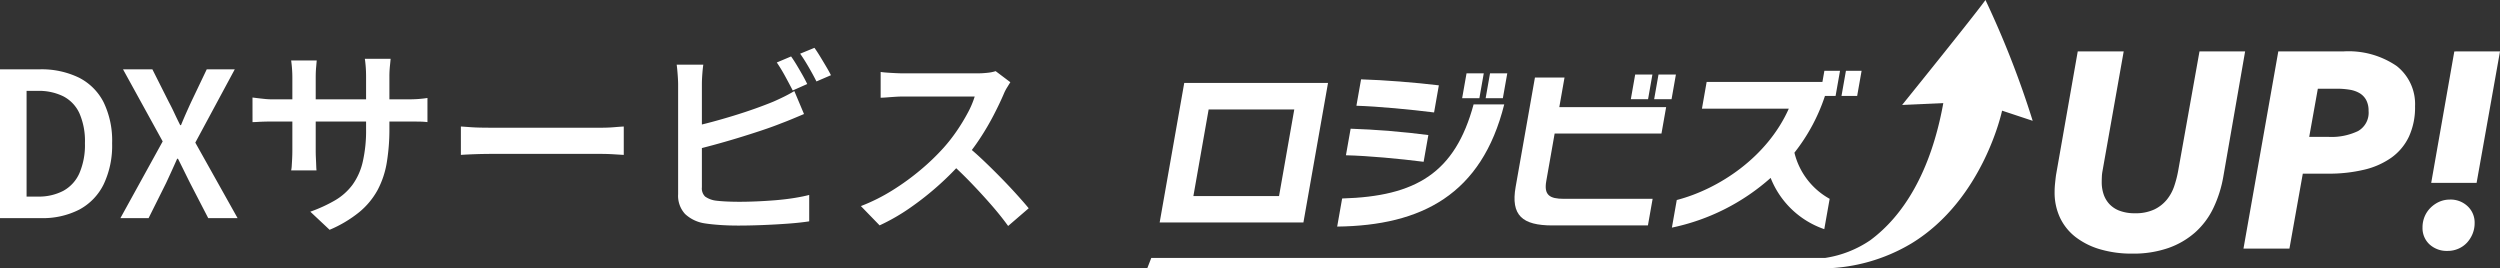<svg xmlns="http://www.w3.org/2000/svg" xmlns:xlink="http://www.w3.org/1999/xlink" width="297.996" height="32"><rect width="100%" height="100%" fill="#333333" stroke="none"/><defs><clipPath id="clip-path"><path d="M0,0H161.252V32H0Z" fill="#fff"/></clipPath></defs><g transform="translate(136.744)" clip-path="url(#clip-path)"><path d="M553.9,30.413l-2.556,14.309a12.812,12.812,0,0,1-.466,1.777,5.118,5.118,0,0,1-.88,1.593,4.373,4.373,0,0,1-1.494,1.162,5.224,5.224,0,0,1-2.307.448,5.005,5.005,0,0,1-1.826-.3,3.174,3.174,0,0,1-1.228-.813,3.208,3.208,0,0,1-.681-1.178,4.474,4.474,0,0,1-.216-1.394q0-.3.016-.664a4.635,4.635,0,0,1,.08-.7l2.523-14.24h-5.478l-2.59,14.74c-.045.332-.08.676-.117,1.029a9.591,9.591,0,0,0-.05,1,7.025,7.025,0,0,0,.647,3.054,6.363,6.363,0,0,0,1.859,2.307A8.838,8.838,0,0,0,542.059,54a13.3,13.3,0,0,0,3.834.514,12.714,12.714,0,0,0,4.282-.664,9.644,9.644,0,0,0,3.2-1.859,9.223,9.223,0,0,0,2.174-2.9,14.31,14.31,0,0,0,1.2-3.806l2.59-14.873Z" transform="translate(-428.468 -24.283)" fill="#fff"/><path d="M666.55,32.14a10.153,10.153,0,0,0-6.358-1.726h-7.735l-4.15,23.5h5.478l1.593-8.93H658.4a18.019,18.019,0,0,0,4.266-.466,9.294,9.294,0,0,0,3.27-1.44,6.48,6.48,0,0,0,2.092-2.506,8.32,8.32,0,0,0,.73-3.619,5.766,5.766,0,0,0-2.208-4.814m-4.614,7.779a7.312,7.312,0,0,1-3.44.684h-2.354l1.029-5.743h2.258a9.318,9.318,0,0,1,1.527.117,3.38,3.38,0,0,1,1.2.418,2.128,2.128,0,0,1,.78.818,2.663,2.663,0,0,1,.282,1.286,2.509,2.509,0,0,1-1.28,2.422" transform="translate(-517.632 -24.284)" fill="#fff"/><path d="M762.073,30.414l-2.755,15.669h5.411l2.789-15.67Z" transform="translate(-606.266 -24.283)" fill="#fff"/><path d="M757.463,118.036a3.04,3.04,0,0,0-1.28.266,3.511,3.511,0,0,0-1.03.714,3.221,3.221,0,0,0-.7,1.046,3.342,3.342,0,0,0-.249,1.3,2.63,2.63,0,0,0,.83,2.009,3.024,3.024,0,0,0,2.16.78,3.148,3.148,0,0,0,1.294-.266,3.051,3.051,0,0,0,1.014-.714,3.531,3.531,0,0,0,.664-1.046,3.331,3.331,0,0,0,.249-1.3,2.647,2.647,0,0,0-.83-1.992,2.942,2.942,0,0,0-2.125-.8" transform="translate(-602.187 -94.244)" fill="#fff"/><path d="M27.438,49.053H10.3L7.37,65.683H24.506ZM21.6,62.537H11.39l1.818-10.32H23.415Z" transform="translate(-5.884 -39.166)" fill="#fff"/><path d="M202.725,43.376h-2.055l-.522,2.96H202.2Z" transform="translate(-159.805 -34.633)" fill="#fff"/><path d="M188.83,43.376h-2.054l-.522,2.96h2.054Z" transform="translate(-148.712 -34.633)" fill="#fff"/><path d="M133.543,47.64c-2.885-.347-6.527-.633-9.272-.714l-.555,3.146c2.62.08,6.48.45,9.258.8Z" transform="translate(-98.778 -37.468)" fill="#fff"/><path d="M132.26,61.721h-3.651c-2.208,8.173-6.872,10.971-15.67,11.217l-.591,3.35c10.063-.122,17.229-3.821,19.912-14.567" transform="translate(-89.702 -49.28)" fill="#fff"/><path d="M127.344,76.873c-2.736-.367-6.458-.674-9.264-.756l-.56,3.166c2.624.062,6.359.409,9.261.777Z" transform="translate(-93.831 -60.775)" fill="#fff"/><path d="M302.383,44.088h-2.074l-.519,2.942h2.075Z" transform="translate(-239.362 -35.202)" fill="#fff"/><path d="M288.572,44.088h-2.054L286,47.03h2.054Z" transform="translate(-228.352 -35.202)" fill="#fff"/><path d="M221.734,63.442h11.391l.56-3.166h-10.6c-1.68,0-2.368-.45-2.08-2.1l1-5.68H234.74l.555-3.146H222.561l.623-3.534h-3.526l-2.3,13.032c-.6,3.391.786,4.6,4.375,4.6" transform="translate(-173.439 -36.577)" fill="#fff"/><path d="M310.874,57.262l-.58,3.29a25.52,25.52,0,0,0,11.77-5.925,10.55,10.55,0,0,0,6.394,6.109l.64-3.616a8.6,8.6,0,0,1-4.2-5.5,22.091,22.091,0,0,0,3.64-6.762h1.266l.53-3H328.47l-.234,1.328h-13.8l-.56,3.187h10.352c-2.575,5.782-8.328,9.581-13.351,10.889" transform="translate(-247.75 -33.421)" fill="#fff"/><path d="M412.978,41.859h-1.867l-.53,3h1.867Z" transform="translate(-327.822 -33.421)" fill="#fff"/><path d="M89.986,12.511l4.908-.218c-1.486,8.222-4.778,13.451-8.72,16.353a13.013,13.013,0,0,1-5.37,2.1H.486L0,32H80.478l.018-.006A21.018,21.018,0,0,0,91.107,29.01C99.692,23.774,101.9,13.19,101.9,13.19l3.649,1.21A111.2,111.2,0,0,0,99.92,0C98.6,1.85,89.984,12.511,89.984,12.511" fill="#fff"/></g><path d="M2.256,0V-17.736H6.984a10.186,10.186,0,0,1,4.668.984A6.7,6.7,0,0,1,14.6-13.824a10.475,10.475,0,0,1,1.02,4.9,10.716,10.716,0,0,1-1.02,4.92,6.824,6.824,0,0,1-2.916,3A9.541,9.541,0,0,1,7.152,0ZM5.424-2.568H6.768A6.281,6.281,0,0,0,9.8-3.252a4.436,4.436,0,0,0,1.92-2.1,8.472,8.472,0,0,0,.66-3.576,8.273,8.273,0,0,0-.66-3.576A4.277,4.277,0,0,0,9.8-14.52a6.569,6.569,0,0,0-3.036-.648H5.424ZM16.608,0l5.04-9.144L16.92-17.736h3.5l1.968,3.912q.336.624.636,1.272t.708,1.464h.1q.336-.816.624-1.464t.576-1.272L26.9-17.736H30.24L25.536-9l5.04,9h-3.5l-2.16-4.176q-.336-.672-.684-1.38T23.472-7.08h-.1q-.36.816-.684,1.524t-.636,1.38L19.968,0ZM48.672-10.728a24.48,24.48,0,0,1-.312,4.1,10.623,10.623,0,0,1-1.1,3.288A9.015,9.015,0,0,1,45.072-.708a14.634,14.634,0,0,1-3.528,2.1l-2.3-2.16a17.309,17.309,0,0,0,2.976-1.368A6.966,6.966,0,0,0,44.28-3.984,7.546,7.546,0,0,0,45.492-6.7a16.6,16.6,0,0,0,.4-3.912v-6.216q0-.72-.048-1.284t-.1-.876h3.072q-.024.312-.084.876a12.255,12.255,0,0,0-.06,1.284Zm-8.664-8.064q-.024.288-.072.828t-.048,1.236v8.64q0,.48.024.972t.036.864q.012.372.036.564H36.96a3.392,3.392,0,0,0,.072-.564q.024-.372.048-.852t.024-.984v-8.664q0-.48-.036-1.008t-.108-1.032Zm-7.656,4.416.576.072q.384.048.9.1t1.068.048H50.688q.912,0,1.512-.048t1.008-.12v2.88a8.518,8.518,0,0,0-.972-.06q-.636-.012-1.524-.012H34.9q-.576,0-1.068.012t-.864.036q-.372.024-.612.024Zm24.84,3.456q.408.024,1.044.072t1.332.06q.7.012,1.32.012H73.872q.864,0,1.572-.06t1.164-.084v3.384L75.42-7.608q-.78-.048-1.548-.048H60.888q-1.008,0-2.028.036t-1.668.084Zm39.36-8.352q.312.432.672,1.032t.7,1.2q.336.6.552,1.056l-1.728.768q-.384-.744-.9-1.692a18.457,18.457,0,0,0-1-1.644ZM99.336-20.3q.312.432.684,1.044t.72,1.2q.348.588.564,1.02l-1.728.744q-.384-.768-.924-1.7t-1.02-1.608ZM86.088-18.288q-.072.5-.12,1.164T85.92-15.96V-3.672a1.355,1.355,0,0,0,.384,1.1,2.857,2.857,0,0,0,1.224.48q.552.072,1.308.108t1.572.036q.936,0,2.064-.048t2.292-.144q1.164-.1,2.184-.264t1.764-.36V.384q-1.08.168-2.568.276T93.108.828q-1.548.06-2.868.06-1.128,0-2.172-.072T86.256.624a4.373,4.373,0,0,1-2.34-1.116,3.2,3.2,0,0,1-.828-2.364v-13.1q0-.264-.024-.684T83-17.508q-.036-.444-.084-.78Zm-1.416,7.416q1.128-.24,2.424-.588t2.628-.756q1.332-.408,2.544-.84t2.2-.84q.6-.264,1.212-.564t1.26-.684l1.152,2.736q-.624.264-1.344.564t-1.3.516q-1.08.432-2.448.888t-2.832.9q-1.464.444-2.88.828t-2.616.672ZM122.688-16.2q-.12.192-.372.6a5.04,5.04,0,0,0-.4.768q-.48,1.128-1.212,2.544a31.169,31.169,0,0,1-1.656,2.82,23.438,23.438,0,0,1-1.956,2.58,34.16,34.16,0,0,1-2.94,2.964,35.269,35.269,0,0,1-3.4,2.688,23.967,23.967,0,0,1-3.648,2.1l-2.232-2.3a21.806,21.806,0,0,0,3.768-1.884,29.125,29.125,0,0,0,3.384-2.46A26.678,26.678,0,0,0,114.744-8.4a19.481,19.481,0,0,0,1.548-1.98,22.686,22.686,0,0,0,1.308-2.148,10.794,10.794,0,0,0,.84-1.968h-8.472q-.48,0-1.032.036t-1.008.072q-.456.036-.7.036v-3.072q.288.048.8.084t1.044.06q.528.024.888.024h8.688A11.358,11.358,0,0,0,120-17.328a4.5,4.5,0,0,0,.936-.192Zm-5.28,7.512q.96.768,2,1.752t2.076,2.04Q122.52-3.84,123.4-2.868t1.476,1.692L122.424.936q-.864-1.2-2.016-2.52t-2.424-2.64q-1.272-1.32-2.568-2.472Z" transform="translate(-2.256 26)" fill="#fff"/></svg>
